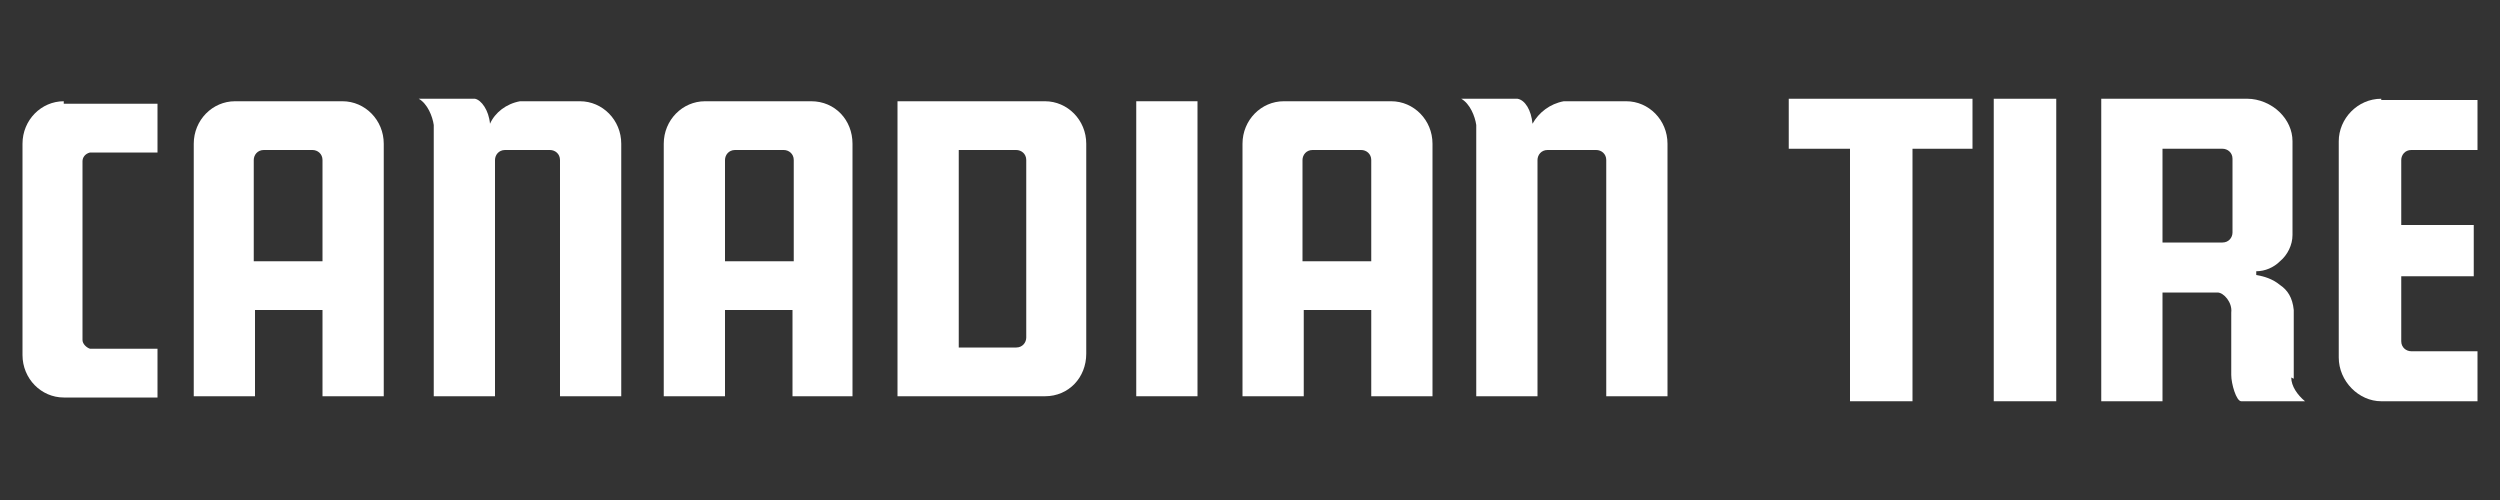 <?xml version="1.0" encoding="UTF-8"?> <svg xmlns="http://www.w3.org/2000/svg" id="Layer_1" data-name="Layer 1" version="1.1" viewBox="0 0 200 40"><rect x="0" y="0" width="200" height="40" fill="#333333" stroke="none"/><defs><style> .cls-1 { fill: #fff; stroke-width: 0px; } </style></defs><polygon class="cls-1" points="159.5 7.9 159.5 32.1 163.6 32.1 164.5 32.1 164.5 7.9 163.6 7.9 159.5 7.9"></polygon><path class="cls-1" d="M83.6,8.1h-11.8v23.6h11.8c1.9,0,3.3-1.5,3.3-3.4V11.5c0-1.9-1.5-3.4-3.3-3.4ZM82.1,27c0,.4-.3.8-.8.8h-4.6v-15.8h4.6c.4,0,.8.3.8.8v14.3Z"></path><path class="cls-1" d="M64.9,8.1h-8.5c-1.8,0-3.3,1.5-3.3,3.4v20.2h4.9v-6.9h5.4v6.9h4.8V11.5c0-1.9-1.4-3.4-3.3-3.4ZM63.4,20.9h-5.4v-8.1c0-.4.3-.8.8-.8h3.9c.4,0,.8.3.8.8v8.1Z"></path><path class="cls-1" d="M111.2,8.1h-8.5c-1.8,0-3.3,1.5-3.3,3.4v20.2h4.9v-6.9h5.4v6.9h4.9V11.5c0-1.9-1.5-3.4-3.3-3.4ZM109.6,20.9h-5.4v-8.1c0-.4.3-.8.8-.8h3.9c.4,0,.8.3.8.8v8.1Z"></path><polygon class="cls-1" points="148 7.9 144.5 7.9 143.1 7.9 143.1 11.9 144.5 11.9 148 11.9 148 32.1 153 32.1 153 11.9 157.8 11.9 157.8 7.9 153 7.9 148 7.9"></polygon><path class="cls-1" d="M5.1,8.1c-1.8,0-3.3,1.5-3.3,3.4v16.9c0,1.9,1.5,3.4,3.3,3.4h7.5v-3.9h-5.2c0,0-.2,0-.2,0-.3-.1-.6-.4-.6-.7v-14.3c0-.3.2-.6.6-.7,0,0,.1,0,.2,0h5.2v-3.9h-7.5Z"></path><path class="cls-1" d="M44,12c.4,0,.8.3.8.8v18.9h4.9V11.5c0-1.9-1.5-3.4-3.3-3.4h-4.3c-.2,0-.3,0-.5,0-1.1.2-2,.9-2.4,1.8-.1-1.1-.7-1.9-1.2-2h-4.5c.7.4,1.1,1.4,1.2,2.1v21.7h4.9V12.8c0-.4.3-.8.8-.8h3.9Z"></path><path class="cls-1" d="M27.3,8.1h-8.5c-1.8,0-3.3,1.5-3.3,3.4v20.2h4.9v-6.9h5.4v6.9h4.9V11.5c0-1.9-1.5-3.4-3.3-3.4ZM25.7,20.9h-5.4v-8.1c0-.4.3-.8.8-.8h3.9c.4,0,.8.3.8.8v8.1Z"></path><path class="cls-1" d="M183.5,30.3v-5.5c-.1-1-.5-1.6-1.1-2-.6-.5-1.3-.7-1.9-.8v-.3c.7,0,1.4-.3,1.9-.8.6-.5,1-1.3,1-2.1v-7.5c0-.9-.4-1.7-1-2.3-.7-.7-1.7-1.1-2.6-1.1h-11.7v24.2s4.9,0,4.9,0v-8.7h4.4c.5,0,1.2.8,1.1,1.6v5c0,.7.4,2.1.8,2.1h5.1c-.6-.5-1.1-1.2-1.1-1.9ZM178.6,18.6c0,.4-.3.8-.8.8h-4.8v-7.5h4.8c.4,0,.8.3.8.8v5.9Z"></path><path class="cls-1" d="M129.9,8.1h-4.3c-.2,0-.3,0-.5,0-1.1.2-2,.9-2.5,1.8-.1-1.1-.6-1.9-1.2-2h-4.5c.7.4,1.1,1.4,1.2,2.1v21.7h4.9V12.8c0-.4.3-.8.8-.8h3.9c.4,0,.8.3.8.8v18.9h4.9V11.5c0-1.9-1.5-3.4-3.3-3.4Z"></path><polygon class="cls-1" points="90.9 8.1 90.9 31.7 93.4 31.7 95.8 31.7 95.8 8.1 93.4 8.1 90.9 8.1"></polygon><path class="cls-1" d="M190.5,7.9c-1.9,0-3.4,1.6-3.4,3.4v17.3c0,1.9,1.6,3.5,3.4,3.5h7.7v-4h-5.3c-.4,0-.8-.3-.8-.8v-5.2h5.8v-4.1h-5.8v-5.2c0-.4.3-.8.8-.8h5.3v-4h-7.7Z"></path></svg> 